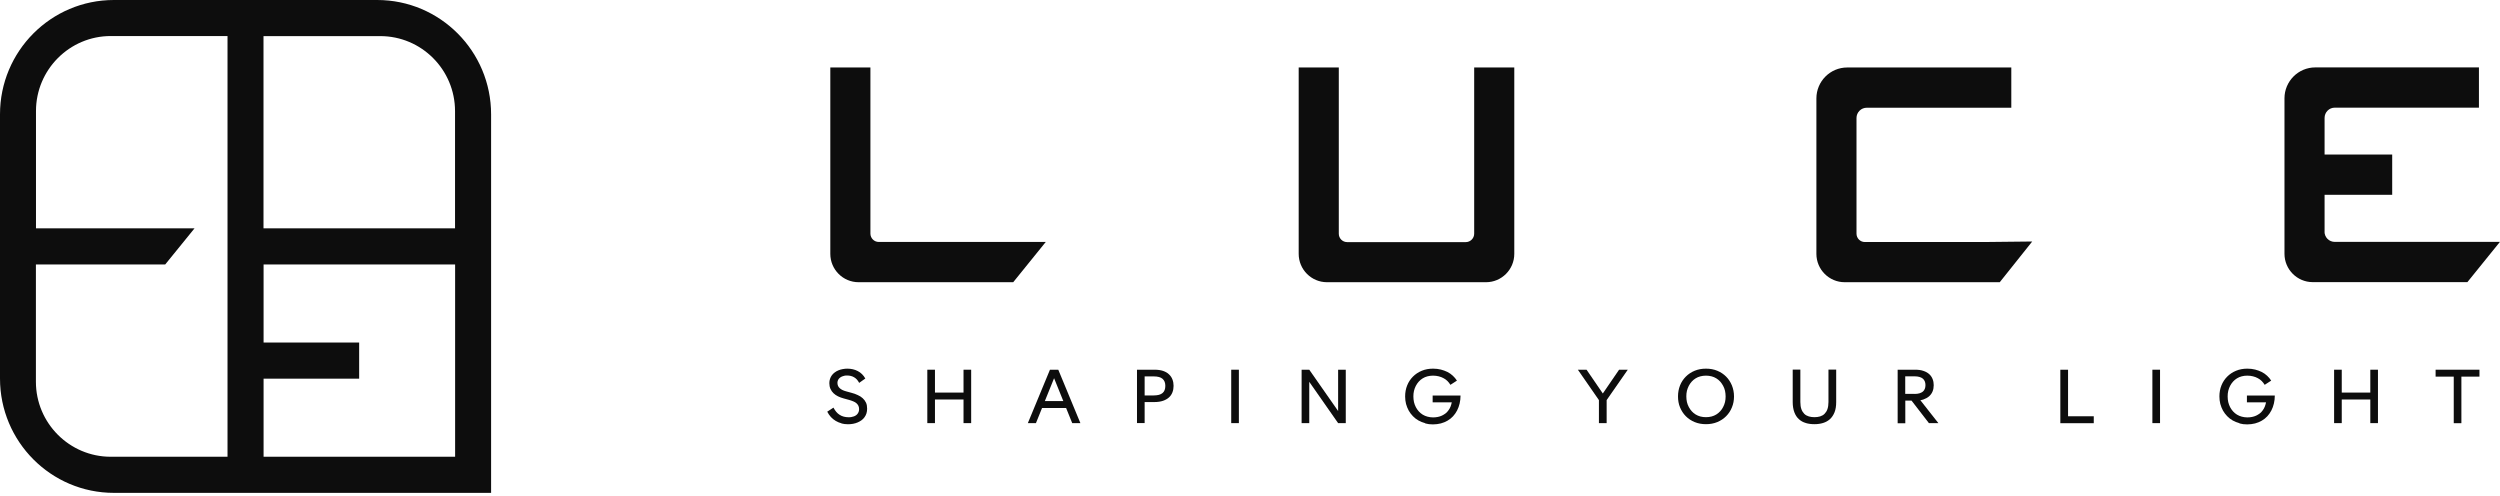 <svg width="650" height="129" viewBox="0 0 650 129" fill="none" xmlns="http://www.w3.org/2000/svg">
<g clip-path="url(#clip0_244_667)">
<path d="M98.058 0H29.626C13.254 0 0 13.302 0 29.733V98.412C0 114.824 13.254 128.145 29.626 128.145H127.685V29.733C127.685 13.321 114.431 0 98.058 0ZM59.155 118.756H28.788C18.068 118.756 9.336 110.012 9.336 99.253V68.757H42.958L50.579 59.368H9.356V28.872C9.356 18.114 18.087 9.37 28.788 9.37H59.155V118.736V118.756ZM118.329 118.756H68.53V98.451H93.381V89.062H68.53V68.757H118.329V118.736V118.756ZM118.329 59.368H68.51V9.389H98.877C109.597 9.389 118.309 18.133 118.309 28.892V59.388L118.329 59.368Z" fill="#0D0D0D"/>
<path d="M226.308 60.737V17.546H215.881V65.999C215.881 70.068 219.174 73.374 223.229 73.374H263.438L271.897 62.909H228.472C227.283 62.909 226.308 61.931 226.308 60.737Z" fill="#0D0D0D"/>
<path d="M384.944 73.374H386.367C390.421 73.374 393.715 70.068 393.715 65.999V17.546H383.287V60.757C383.287 61.344 383.053 61.892 382.644 62.302C382.235 62.713 381.689 62.948 381.104 62.948H350.25C349.061 62.948 348.087 61.97 348.087 60.777V17.546H337.659V65.999C337.659 70.068 340.953 73.374 345.007 73.374H384.886H384.944Z" fill="#0D0D0D"/>
<path d="M519.392 17.546H480.274C475.849 17.546 472.263 21.165 472.263 25.586V65.999C472.263 70.068 475.557 73.374 479.611 73.374H519.938L528.377 62.791L515.689 62.928H484.854C483.665 62.928 482.691 61.95 482.691 60.757V30.672C482.691 29.968 482.964 29.303 483.47 28.794C483.977 28.285 484.64 28.012 485.341 28.012H485.634H515.045H522.939V17.546H519.431H519.392Z" fill="#0D0D0D"/>
<path d="M604.391 60.268V50.644H621.972V40.179H604.391V30.652C604.391 29.185 605.58 27.992 607.023 27.992H644.523V17.527H601.975C597.55 17.527 593.964 21.146 593.964 25.567V65.98C593.964 70.049 597.258 73.355 601.312 73.355H641.522L649.981 62.889H607.023C605.561 62.889 604.372 61.696 604.372 60.229L604.391 60.268Z" fill="#0D0D0D"/>
<path d="M218.824 110.071C218.278 109.934 217.771 109.718 217.303 109.445C216.836 109.171 216.426 108.838 216.036 108.427C215.666 108.017 215.354 107.567 215.081 107.039L216.699 105.982C216.914 106.393 217.147 106.745 217.42 107.078C217.693 107.391 217.986 107.665 218.317 107.86C218.648 108.075 218.999 108.232 219.389 108.33C219.779 108.427 220.188 108.486 220.636 108.486C220.89 108.486 221.143 108.486 221.377 108.427C221.611 108.388 221.825 108.33 222.04 108.251C222.235 108.173 222.429 108.075 222.585 107.958C222.741 107.841 222.897 107.704 222.995 107.547C223.092 107.391 223.209 107.215 223.268 107.019C223.326 106.823 223.365 106.608 223.365 106.393C223.365 106.061 223.307 105.767 223.19 105.513C223.073 105.259 222.897 105.043 222.683 104.848C222.468 104.652 222.196 104.496 221.864 104.359C221.533 104.222 221.163 104.085 220.734 103.967L219.311 103.576C218.804 103.439 218.336 103.263 217.888 103.048C217.44 102.833 217.05 102.559 216.719 102.246C216.387 101.933 216.114 101.542 215.92 101.112C215.725 100.681 215.627 100.173 215.627 99.605C215.627 99.214 215.686 98.862 215.803 98.51C215.92 98.158 216.075 97.864 216.27 97.591C216.465 97.317 216.719 97.062 217.011 96.847C217.303 96.632 217.615 96.436 217.966 96.299C218.317 96.143 218.687 96.045 219.097 95.967C219.506 95.889 219.915 95.85 220.344 95.85C220.812 95.85 221.28 95.908 221.728 96.006C222.176 96.104 222.605 96.26 223.014 96.476C223.424 96.691 223.794 96.945 224.125 97.278C224.457 97.61 224.749 97.982 224.983 98.412L223.385 99.547C223.209 99.214 223.014 98.94 222.8 98.686C222.585 98.451 222.352 98.256 222.079 98.099C221.825 97.943 221.533 97.825 221.221 97.747C220.909 97.669 220.578 97.63 220.227 97.63C219.993 97.63 219.779 97.63 219.564 97.688C219.35 97.747 219.155 97.786 218.98 97.864C218.804 97.943 218.629 98.021 218.473 98.138C218.317 98.236 218.2 98.373 218.083 98.51C217.966 98.647 217.888 98.803 217.83 98.979C217.771 99.155 217.732 99.332 217.732 99.547C217.732 99.84 217.791 100.094 217.888 100.329C217.986 100.564 218.141 100.759 218.336 100.936C218.531 101.112 218.765 101.268 219.038 101.405C219.311 101.542 219.623 101.64 219.954 101.738L221.377 102.129C221.981 102.285 222.527 102.481 223.014 102.716C223.501 102.931 223.95 103.205 224.301 103.537C224.671 103.87 224.944 104.241 225.158 104.691C225.373 105.141 225.451 105.669 225.451 106.276C225.451 106.706 225.392 107.117 225.275 107.489C225.158 107.86 224.983 108.193 224.768 108.486C224.554 108.78 224.301 109.053 223.989 109.269C223.696 109.484 223.346 109.679 222.975 109.836C222.605 109.992 222.215 110.11 221.786 110.188C221.357 110.266 220.929 110.305 220.461 110.305C219.857 110.305 219.291 110.227 218.746 110.09L218.824 110.071Z" fill="#0D0D0D"/>
<path d="M241.102 96.124H243.09V102.07H250.516V96.124H252.504V110.012H250.516V103.87H243.09V110.012H241.102V96.124Z" fill="#0D0D0D"/>
<path d="M272.989 96.124H275.152L280.902 110.012H278.777L274.061 98.334L269.344 110.012H267.239L272.989 96.124ZM270.786 104.281H277.277L277.744 106.08H270.24L270.786 104.281Z" fill="#0D0D0D"/>
<path d="M295.618 96.124H300.139C301.017 96.124 301.757 96.221 302.4 96.436C303.024 96.652 303.55 96.945 303.94 97.336C304.349 97.708 304.642 98.158 304.837 98.666C305.032 99.175 305.129 99.742 305.129 100.329C305.129 100.916 305.032 101.483 304.837 101.992C304.642 102.501 304.349 102.95 303.94 103.322C303.531 103.694 303.024 103.987 302.4 104.202C301.777 104.418 301.017 104.535 300.139 104.535H297.606V109.992H295.618V96.104V96.124ZM299.984 102.813C300.49 102.813 300.939 102.755 301.328 102.657C301.718 102.559 302.011 102.383 302.264 102.188C302.517 101.972 302.693 101.718 302.81 101.405C302.927 101.092 302.985 100.74 302.985 100.329C302.985 99.918 302.927 99.586 302.81 99.273C302.693 98.96 302.498 98.706 302.264 98.49C302.011 98.275 301.699 98.119 301.328 98.021C300.958 97.923 300.51 97.865 299.984 97.865H297.606V102.813H299.984Z" fill="#0D0D0D"/>
<path d="M320.118 96.124H322.106V110.012H320.118V96.124Z" fill="#0D0D0D"/>
<path d="M338.419 96.124H340.408L347.911 106.863V96.124H349.9V110.012H347.911L340.408 99.273V110.012H338.419V96.124Z" fill="#0D0D0D"/>
<path d="M370.56 110.031C369.917 109.855 369.332 109.621 368.806 109.327C368.26 109.014 367.792 108.662 367.363 108.212C366.935 107.762 366.564 107.293 366.272 106.765C365.979 106.237 365.746 105.65 365.57 105.024C365.414 104.398 365.336 103.752 365.336 103.068C365.336 102.031 365.512 101.092 365.863 100.212C366.213 99.332 366.72 98.569 367.363 97.923C368.007 97.278 368.767 96.769 369.663 96.397C370.56 96.026 371.534 95.85 372.606 95.85C373.308 95.85 373.99 95.928 374.614 96.084C375.238 96.241 375.803 96.456 376.329 96.71C376.855 96.965 377.323 97.317 377.732 97.688C378.142 98.08 378.512 98.49 378.804 98.96L377.109 100.055C376.894 99.703 376.641 99.371 376.349 99.077C376.056 98.784 375.705 98.529 375.335 98.334C374.945 98.119 374.536 97.962 374.068 97.845C373.62 97.728 373.113 97.669 372.587 97.669C372.061 97.669 371.593 97.728 371.145 97.845C370.696 97.962 370.267 98.138 369.897 98.373C369.527 98.608 369.176 98.882 368.884 99.214C368.591 99.547 368.338 99.899 368.123 100.31C367.909 100.72 367.753 101.151 367.636 101.62C367.519 102.09 367.48 102.579 367.48 103.087C367.48 103.596 367.539 104.085 367.636 104.554C367.753 105.024 367.909 105.454 368.123 105.865C368.338 106.276 368.591 106.628 368.884 106.96C369.176 107.293 369.527 107.567 369.897 107.801C370.287 108.036 370.696 108.212 371.145 108.33C371.593 108.447 372.08 108.525 372.587 108.525C373.016 108.525 373.425 108.486 373.815 108.408C374.205 108.33 374.575 108.212 374.906 108.056C375.238 107.899 375.549 107.704 375.842 107.489C376.134 107.273 376.368 106.999 376.582 106.706C376.797 106.413 376.992 106.1 377.128 105.748C377.265 105.395 377.382 105.024 377.46 104.613H372.489V102.833H379.74C379.74 103.557 379.662 104.261 379.506 104.906C379.35 105.552 379.136 106.178 378.843 106.726C378.551 107.293 378.2 107.782 377.791 108.232C377.382 108.682 376.894 109.053 376.368 109.366C375.842 109.679 375.257 109.914 374.614 110.09C373.971 110.247 373.289 110.344 372.567 110.344C371.846 110.344 371.184 110.266 370.56 110.09V110.031Z" fill="#0D0D0D"/>
<path d="M415.72 104.026L410.243 96.124H412.504L416.734 102.305L420.963 96.124H423.224L417.728 104.026V110.012H415.72V104.026Z" fill="#0D0D0D"/>
<path d="M440.61 109.738C439.713 109.366 438.953 108.858 438.31 108.212C437.667 107.567 437.18 106.804 436.809 105.924C436.439 105.043 436.283 104.085 436.283 103.068C436.283 102.05 436.458 101.092 436.809 100.212C437.16 99.332 437.667 98.569 438.31 97.923C438.953 97.278 439.713 96.769 440.61 96.397C441.507 96.026 442.481 95.85 443.553 95.85C444.625 95.85 445.6 96.026 446.496 96.397C447.393 96.769 448.153 97.278 448.796 97.923C449.439 98.569 449.927 99.332 450.297 100.212C450.648 101.092 450.843 102.05 450.843 103.068C450.843 104.085 450.667 105.043 450.297 105.924C449.946 106.804 449.439 107.567 448.796 108.212C448.153 108.858 447.393 109.366 446.496 109.738C445.6 110.11 444.625 110.286 443.553 110.286C442.481 110.286 441.507 110.11 440.61 109.738ZM444.995 108.291C445.444 108.173 445.872 107.997 446.243 107.762C446.613 107.528 446.964 107.254 447.256 106.921C447.549 106.589 447.822 106.237 448.016 105.826C448.231 105.435 448.387 104.985 448.504 104.535C448.621 104.065 448.66 103.576 448.66 103.068C448.66 102.559 448.601 102.07 448.504 101.601C448.387 101.131 448.231 100.701 448.016 100.31C447.802 99.918 447.549 99.547 447.256 99.214C446.964 98.882 446.613 98.608 446.243 98.373C445.872 98.138 445.444 97.962 444.995 97.845C444.547 97.728 444.06 97.669 443.553 97.669C443.046 97.669 442.559 97.728 442.111 97.845C441.662 97.962 441.234 98.138 440.863 98.373C440.493 98.608 440.142 98.882 439.85 99.214C439.557 99.547 439.304 99.899 439.09 100.31C438.875 100.72 438.719 101.151 438.602 101.601C438.485 102.07 438.446 102.559 438.446 103.068C438.446 103.576 438.505 104.065 438.602 104.535C438.719 105.004 438.875 105.435 439.09 105.826C439.304 106.237 439.557 106.589 439.85 106.921C440.142 107.254 440.493 107.528 440.863 107.762C441.253 107.997 441.662 108.173 442.111 108.291C442.559 108.408 443.046 108.467 443.553 108.467C444.06 108.467 444.547 108.408 444.995 108.291Z" fill="#0D0D0D"/>
<path d="M469.495 109.973C468.794 109.777 468.209 109.445 467.702 108.975C467.195 108.525 466.806 107.919 466.533 107.195C466.26 106.471 466.104 105.572 466.104 104.535V96.104H468.092V104.535C468.092 105.278 468.189 105.904 468.365 106.393C468.54 106.882 468.813 107.293 469.125 107.606C469.437 107.919 469.846 108.134 470.294 108.271C470.743 108.408 471.23 108.467 471.756 108.467C472.283 108.467 472.77 108.408 473.218 108.271C473.666 108.134 474.056 107.919 474.368 107.606C474.68 107.293 474.953 106.902 475.128 106.393C475.304 105.885 475.401 105.278 475.401 104.535V96.104H477.409V104.535C477.409 105.572 477.272 106.471 476.98 107.195C476.687 107.919 476.298 108.506 475.791 108.975C475.284 109.425 474.699 109.758 473.998 109.973C473.296 110.188 472.555 110.286 471.737 110.286C470.918 110.286 470.158 110.188 469.456 109.973H469.495Z" fill="#0D0D0D"/>
<path d="M493.352 96.124H497.952C498.79 96.124 499.492 96.221 500.096 96.436C500.7 96.632 501.207 96.925 501.597 97.278C501.987 97.63 502.279 98.06 502.474 98.549C502.669 99.038 502.766 99.566 502.766 100.153C502.766 100.74 502.669 101.268 502.474 101.757C502.279 102.246 501.967 102.677 501.577 103.029C501.168 103.381 500.681 103.655 500.076 103.87C499.472 104.065 498.771 104.163 497.971 104.163H495.379V110.051H493.391V96.163L493.352 96.124ZM497.816 102.422C498.283 102.422 498.693 102.364 499.043 102.266C499.394 102.168 499.687 102.011 499.921 101.835C500.154 101.64 500.33 101.405 500.447 101.112C500.564 100.818 500.622 100.505 500.622 100.134C500.622 99.762 500.564 99.449 500.447 99.156C500.33 98.862 500.154 98.627 499.921 98.432C499.687 98.236 499.394 98.099 499.043 98.001C498.693 97.904 498.283 97.845 497.816 97.845H495.36V102.403H497.816V102.422ZM496.295 103.244H498.654L503.975 110.012H501.519L496.295 103.244Z" fill="#0D0D0D"/>
<path d="M535.706 96.124H537.694V108.232H544.379V110.032H535.686V96.143L535.706 96.124Z" fill="#0D0D0D"/>
<path d="M559.621 96.124H561.609V110.012H559.621V96.124Z" fill="#0D0D0D"/>
<path d="M582.269 110.031C581.626 109.855 581.041 109.621 580.515 109.327C579.969 109.014 579.502 108.662 579.073 108.212C578.644 107.762 578.274 107.293 577.981 106.765C577.689 106.237 577.455 105.65 577.28 105.024C577.124 104.398 577.046 103.752 577.046 103.068C577.046 102.031 577.221 101.092 577.572 100.212C577.923 99.332 578.43 98.569 579.073 97.923C579.716 97.278 580.476 96.769 581.373 96.397C582.269 96.026 583.244 95.85 584.316 95.85C585.018 95.85 585.7 95.928 586.323 96.084C586.947 96.241 587.512 96.456 588.039 96.71C588.565 96.965 589.033 97.317 589.442 97.688C589.851 98.08 590.222 98.49 590.514 98.96L588.818 100.055C588.604 99.703 588.35 99.371 588.058 99.077C587.766 98.784 587.415 98.529 587.045 98.334C586.655 98.119 586.245 97.962 585.778 97.845C585.329 97.728 584.823 97.669 584.296 97.669C583.77 97.669 583.302 97.728 582.854 97.845C582.406 97.962 581.977 98.138 581.607 98.373C581.236 98.608 580.885 98.882 580.593 99.214C580.301 99.547 580.047 99.899 579.833 100.31C579.619 100.72 579.463 101.151 579.346 101.62C579.229 102.09 579.19 102.579 579.19 103.087C579.19 103.596 579.248 104.085 579.346 104.554C579.463 105.024 579.619 105.454 579.833 105.865C580.047 106.276 580.301 106.628 580.593 106.96C580.885 107.293 581.236 107.567 581.607 107.801C581.996 108.036 582.406 108.212 582.854 108.33C583.302 108.447 583.79 108.525 584.296 108.525C584.725 108.525 585.134 108.486 585.524 108.408C585.914 108.33 586.284 108.212 586.616 108.056C586.947 107.899 587.259 107.704 587.551 107.489C587.844 107.273 588.078 106.999 588.292 106.706C588.506 106.413 588.701 106.1 588.838 105.748C588.974 105.395 589.091 105.024 589.169 104.613H584.199V102.833H591.45C591.45 103.557 591.372 104.261 591.216 104.906C591.06 105.552 590.845 106.178 590.553 106.726C590.261 107.293 589.91 107.782 589.5 108.232C589.091 108.682 588.604 109.053 588.078 109.366C587.551 109.679 586.967 109.914 586.323 110.09C585.68 110.247 584.998 110.344 584.277 110.344C583.556 110.344 582.893 110.266 582.269 110.09V110.031Z" fill="#0D0D0D"/>
<path d="M606.867 96.124H608.855V102.07H616.281V96.124H618.269V110.012H616.281V103.87H608.855V110.012H606.867V96.124Z" fill="#0D0D0D"/>
<path d="M637.955 97.923H633.257V96.124H644.66V97.923H639.962V110.032H637.974V97.923H637.955Z" fill="#0D0D0D"/>
</g>
<defs>
<clipPath id="clip0_244_667">
<rect width="650" height="128.145" fill="white"/>
</clipPath>
</defs>
</svg>
